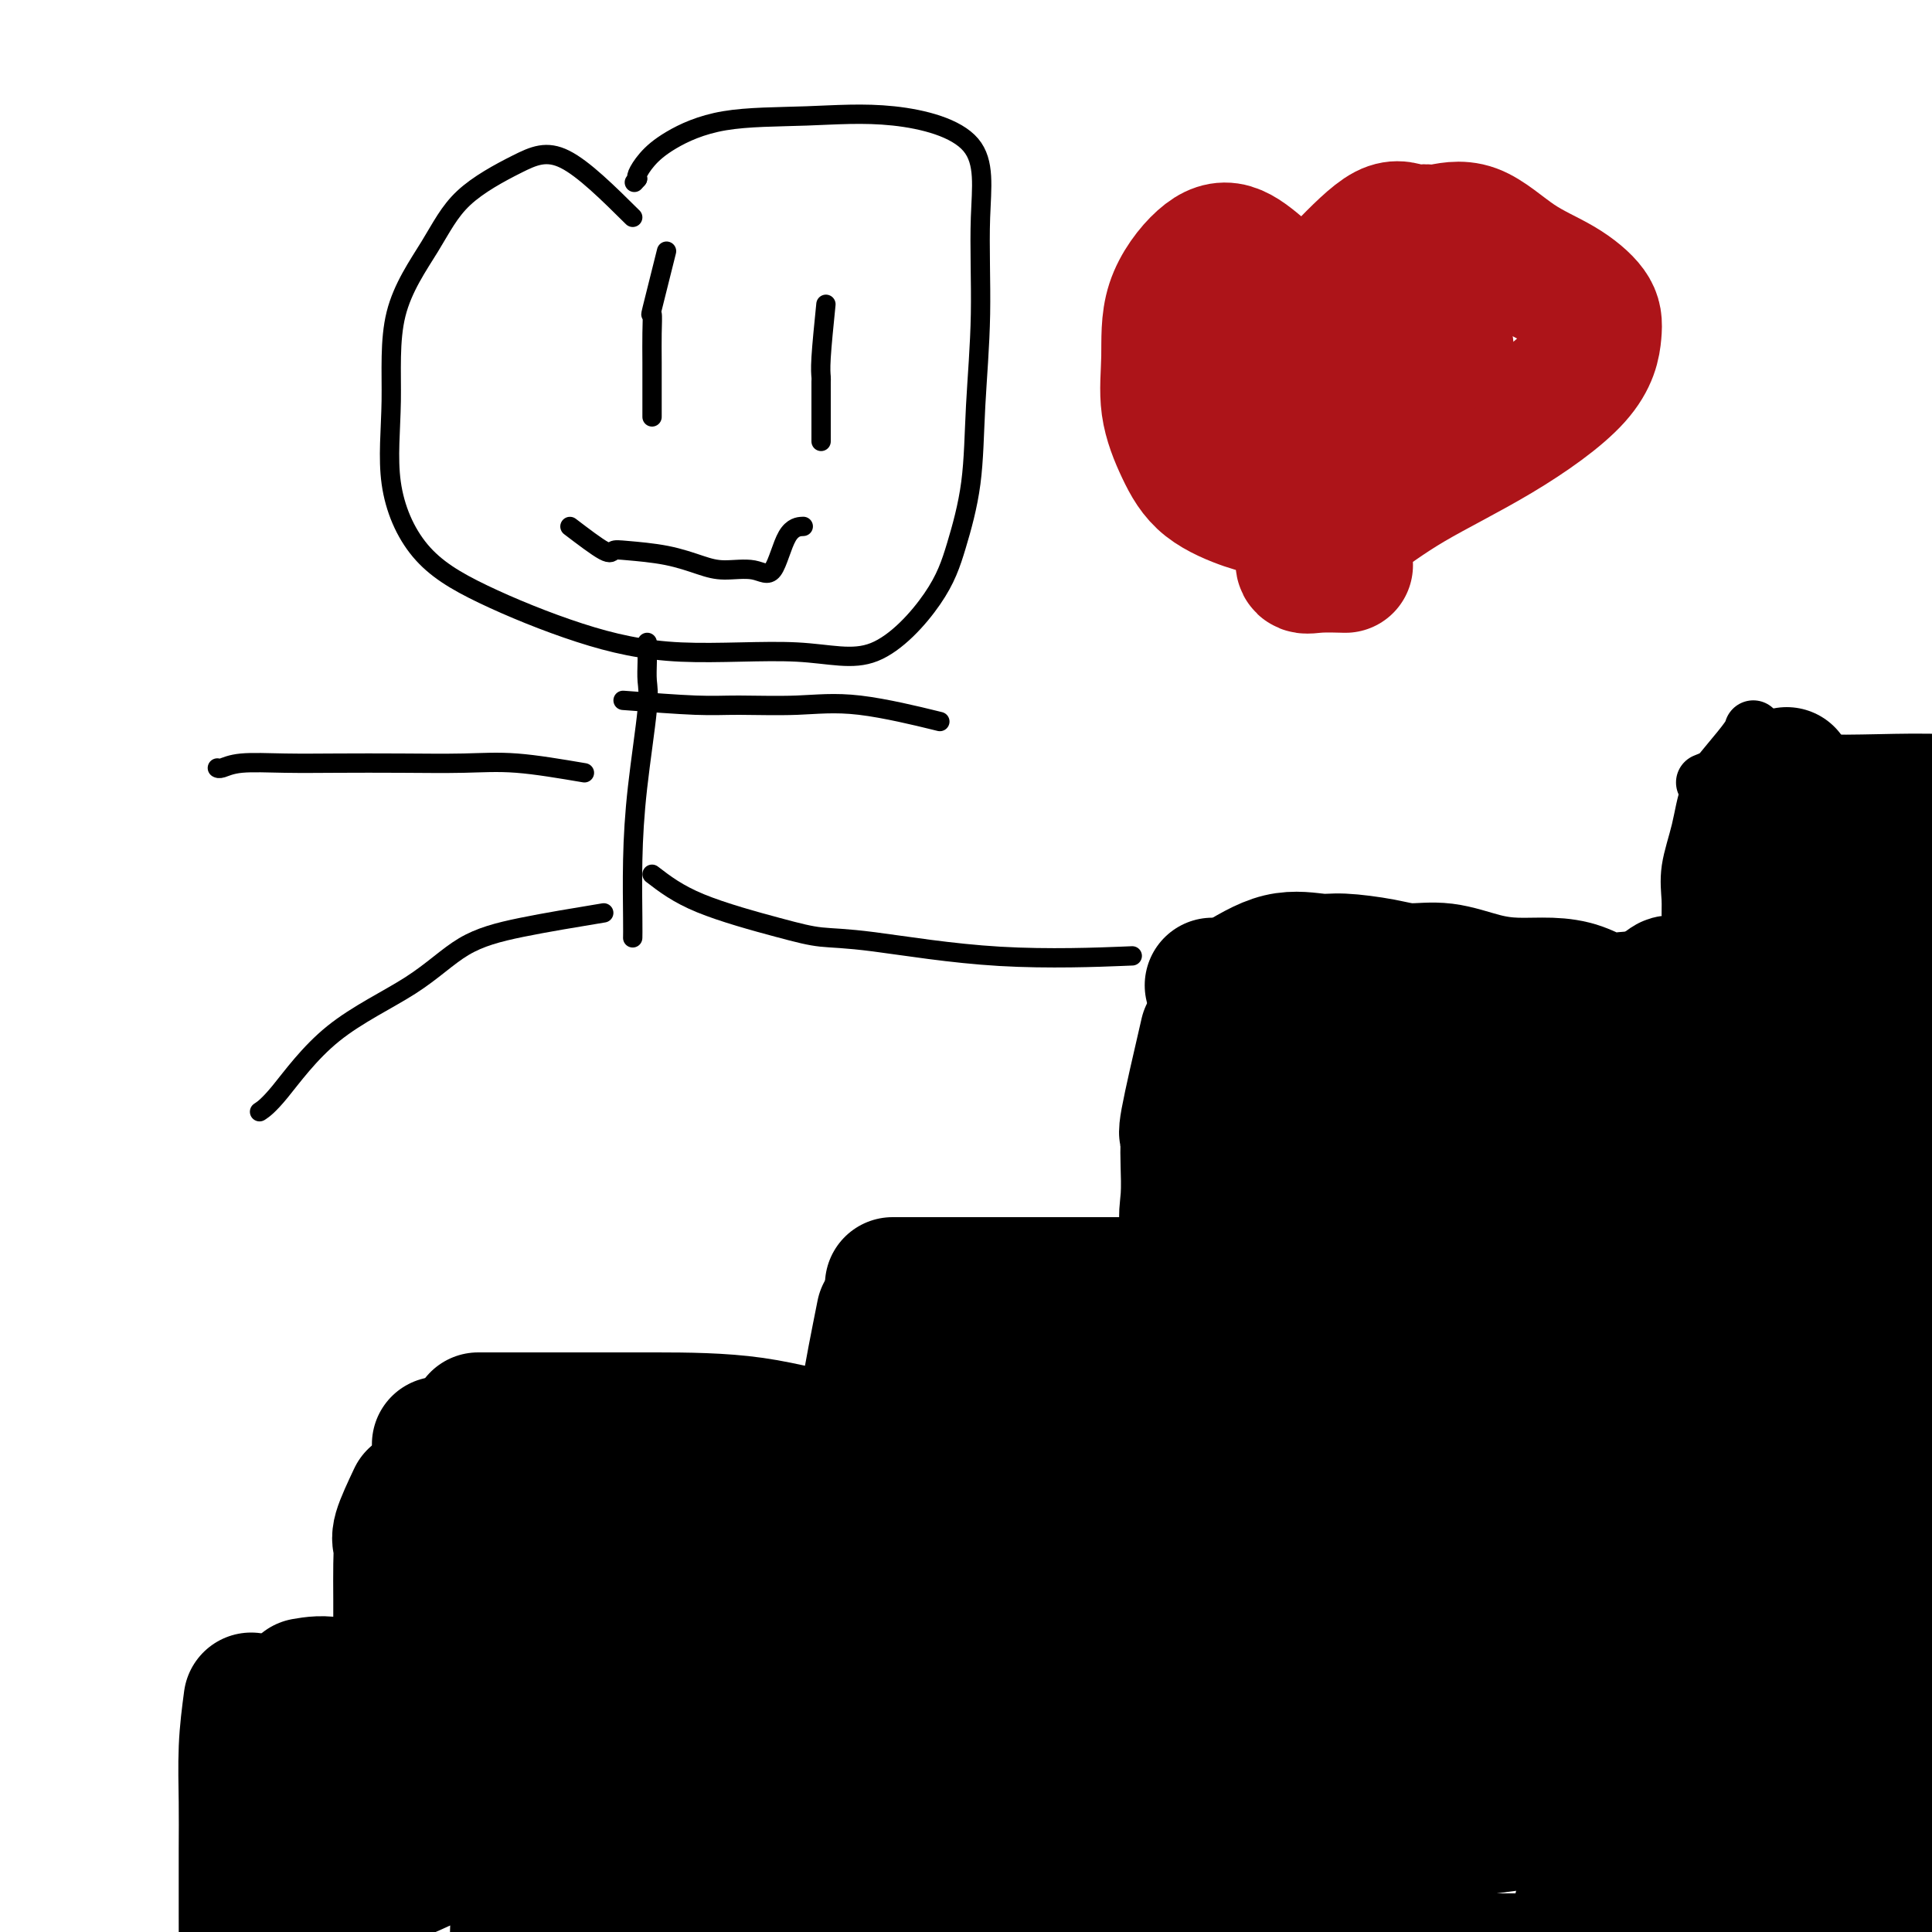 <svg viewBox='0 0 400 400' version='1.1' xmlns='http://www.w3.org/2000/svg' xmlns:xlink='http://www.w3.org/1999/xlink'><g fill='none' stroke='#000000' stroke-width='12' stroke-linecap='round' stroke-linejoin='round'><path d='M92,315c1.268,3.120 2.536,6.240 3,9c0.464,2.760 0.125,5.159 0,7c-0.125,1.841 -0.036,3.125 0,4c0.036,0.875 0.020,1.340 0,4c-0.020,2.660 -0.043,7.516 0,13c0.043,5.484 0.152,11.596 1,18c0.848,6.404 2.434,13.100 3,19c0.566,5.900 0.110,11.004 0,16c-0.110,4.996 0.124,9.884 1,13c0.876,3.116 2.393,4.462 3,5c0.607,0.538 0.303,0.269 0,0'/><path d='M98,312c3.134,1.169 6.269,2.338 10,3c3.731,0.662 8.059,0.819 12,1c3.941,0.181 7.496,0.388 11,1c3.504,0.612 6.958,1.628 10,2c3.042,0.372 5.671,0.100 9,0c3.329,-0.100 7.359,-0.027 10,0c2.641,0.027 3.893,0.007 6,0c2.107,-0.007 5.067,-0.002 8,0c2.933,0.002 5.838,0.001 7,0c1.162,-0.001 0.581,-0.000 0,0'/><path d='M185,272c0.793,0.608 1.585,1.217 2,4c0.415,2.783 0.451,7.741 0,12c-0.451,4.259 -1.389,7.821 -2,11c-0.611,3.179 -0.896,5.976 -1,8c-0.104,2.024 -0.028,3.276 0,4c0.028,0.724 0.008,0.921 0,1c-0.008,0.079 -0.004,0.039 0,0'/><path d='M194,266c0.207,-0.000 0.414,-0.001 3,0c2.586,0.001 7.550,0.002 13,0c5.450,-0.002 11.384,-0.007 17,0c5.616,0.007 10.913,0.026 15,0c4.087,-0.026 6.962,-0.098 10,0c3.038,0.098 6.237,0.367 9,0c2.763,-0.367 5.090,-1.368 7,-2c1.910,-0.632 3.403,-0.895 4,-1c0.597,-0.105 0.299,-0.053 0,0'/><path d='M263,259c-1.268,-4.477 -2.536,-8.954 -3,-11c-0.464,-2.046 -0.124,-1.662 0,-2c0.124,-0.338 0.034,-1.399 0,-3c-0.034,-1.601 -0.010,-3.742 0,-6c0.010,-2.258 0.006,-4.633 0,-7c-0.006,-2.367 -0.016,-4.725 0,-7c0.016,-2.275 0.056,-4.465 0,-7c-0.056,-2.535 -0.207,-5.413 0,-7c0.207,-1.587 0.774,-1.882 1,-2c0.226,-0.118 0.113,-0.059 0,0'/><path d='M252,205c3.084,-0.415 6.168,-0.829 9,-1c2.832,-0.171 5.411,-0.098 7,0c1.589,0.098 2.190,0.220 6,0c3.810,-0.220 10.831,-0.781 18,0c7.169,0.781 14.485,2.903 22,4c7.515,1.097 15.229,1.170 22,2c6.771,0.830 12.598,2.418 18,4c5.402,1.582 10.377,3.157 13,4c2.623,0.843 2.892,0.955 3,1c0.108,0.045 0.054,0.022 0,0'/><path d='M349,205c0.426,-5.746 0.853,-11.493 1,-14c0.147,-2.507 0.016,-1.775 0,-2c-0.016,-0.225 0.084,-1.405 0,-3c-0.084,-1.595 -0.352,-3.603 0,-6c0.352,-2.397 1.324,-5.182 2,-8c0.676,-2.818 1.057,-5.670 2,-8c0.943,-2.330 2.449,-4.140 4,-6c1.551,-1.860 3.148,-3.770 4,-5c0.852,-1.230 0.958,-1.780 1,-2c0.042,-0.220 0.021,-0.110 0,0'/><path d='M353,162c4.135,-1.689 8.270,-3.377 12,-4c3.730,-0.623 7.053,-0.179 11,0c3.947,0.179 8.516,0.094 13,0c4.484,-0.094 8.884,-0.196 14,0c5.116,0.196 10.949,0.692 16,1c5.051,0.308 9.322,0.429 13,1c3.678,0.571 6.765,1.592 8,2c1.235,0.408 0.617,0.204 0,0'/><path d='M369,176c1.269,2.335 2.538,4.669 3,6c0.462,1.331 0.116,1.657 0,4c-0.116,2.343 -0.000,6.703 0,12c0.000,5.297 -0.114,11.531 0,18c0.114,6.469 0.455,13.174 0,21c-0.455,7.826 -1.707,16.772 -3,25c-1.293,8.228 -2.627,15.737 -4,24c-1.373,8.263 -2.785,17.280 -4,26c-1.215,8.720 -2.235,17.144 -3,25c-0.765,7.856 -1.277,15.145 -2,21c-0.723,5.855 -1.658,10.277 -2,13c-0.342,2.723 -0.093,3.746 0,4c0.093,0.254 0.029,-0.262 0,-2c-0.029,-1.738 -0.024,-4.699 0,-9c0.024,-4.301 0.068,-9.940 0,-16c-0.068,-6.060 -0.248,-12.539 0,-19c0.248,-6.461 0.925,-12.905 2,-19c1.075,-6.095 2.548,-11.840 4,-17c1.452,-5.160 2.884,-9.734 5,-14c2.116,-4.266 4.916,-8.226 7,-11c2.084,-2.774 3.453,-4.364 4,-5c0.547,-0.636 0.274,-0.318 0,0'/></g>
<g fill='none' stroke='#000000' stroke-width='28' stroke-linecap='round' stroke-linejoin='round'><path d='M381,185c-2.159,-3.565 -4.319,-7.131 -5,-5c-0.681,2.131 0.115,9.958 0,19c-0.115,9.042 -1.141,19.300 -2,28c-0.859,8.700 -1.551,15.844 -2,23c-0.449,7.156 -0.656,14.325 -1,21c-0.344,6.675 -0.825,12.855 -1,19c-0.175,6.145 -0.043,12.254 0,18c0.043,5.746 -0.003,11.129 0,17c0.003,5.871 0.054,12.231 0,17c-0.054,4.769 -0.215,7.948 0,10c0.215,2.052 0.805,2.978 1,3c0.195,0.022 -0.004,-0.861 0,-3c0.004,-2.139 0.211,-5.535 0,-10c-0.211,-4.465 -0.841,-9.999 -1,-16c-0.159,-6.001 0.154,-12.468 0,-20c-0.154,-7.532 -0.773,-16.128 -1,-25c-0.227,-8.872 -0.061,-18.021 0,-26c0.061,-7.979 0.016,-14.790 0,-21c-0.016,-6.210 -0.005,-11.821 0,-17c0.005,-5.179 0.004,-9.926 0,-14c-0.004,-4.074 -0.011,-7.473 0,-11c0.011,-3.527 0.042,-7.180 0,-10c-0.042,-2.820 -0.155,-4.806 0,-6c0.155,-1.194 0.577,-1.597 1,-2'/><path d='M370,174c-0.155,-27.600 -0.041,-6.100 0,2c0.041,8.100 0.011,2.800 0,1c-0.011,-1.800 -0.003,-0.100 0,1c0.003,1.100 0.001,1.601 0,2c-0.001,0.399 -0.002,0.696 0,1c0.002,0.304 0.008,0.615 0,2c-0.008,1.385 -0.030,3.843 0,6c0.030,2.157 0.113,4.012 0,7c-0.113,2.988 -0.423,7.108 -1,11c-0.577,3.892 -1.423,7.554 -2,11c-0.577,3.446 -0.887,6.674 -1,9c-0.113,2.326 -0.030,3.750 0,5c0.030,1.250 0.008,2.325 0,3c-0.008,0.675 -0.002,0.950 0,1c0.002,0.050 0.002,-0.124 0,-1c-0.002,-0.876 -0.004,-2.452 0,-4c0.004,-1.548 0.015,-3.068 0,-6c-0.015,-2.932 -0.054,-7.277 0,-11c0.054,-3.723 0.202,-6.824 1,-10c0.798,-3.176 2.245,-6.429 3,-9c0.755,-2.571 0.819,-4.461 1,-6c0.181,-1.539 0.480,-2.725 1,-4c0.520,-1.275 1.260,-2.637 2,-4'/><path d='M374,181c1.040,-3.951 0.141,-2.330 0,-3c-0.141,-0.670 0.475,-3.633 1,-5c0.525,-1.367 0.960,-1.139 1,-2c0.040,-0.861 -0.315,-2.809 0,-3c0.315,-0.191 1.302,1.377 2,3c0.698,1.623 1.109,3.301 2,5c0.891,1.699 2.263,3.419 3,6c0.737,2.581 0.837,6.022 1,9c0.163,2.978 0.387,5.491 1,9c0.613,3.509 1.615,8.012 2,12c0.385,3.988 0.154,7.459 0,11c-0.154,3.541 -0.231,7.152 0,11c0.231,3.848 0.769,7.933 1,12c0.231,4.067 0.155,8.115 1,12c0.845,3.885 2.612,7.608 4,12c1.388,4.392 2.396,9.454 3,14c0.604,4.546 0.803,8.575 1,13c0.197,4.425 0.393,9.247 1,14c0.607,4.753 1.627,9.436 2,14c0.373,4.564 0.100,9.007 0,13c-0.100,3.993 -0.027,7.534 0,10c0.027,2.466 0.007,3.856 0,5c-0.007,1.144 -0.002,2.041 0,2c0.002,-0.041 0.001,-1.021 0,-2'/><path d='M400,353c-0.035,3.704 -0.121,-1.037 0,-5c0.121,-3.963 0.450,-7.150 0,-13c-0.450,-5.850 -1.680,-14.363 -3,-24c-1.320,-9.637 -2.732,-20.396 -4,-30c-1.268,-9.604 -2.393,-18.051 -3,-27c-0.607,-8.949 -0.694,-18.398 -1,-27c-0.306,-8.602 -0.829,-16.357 -1,-22c-0.171,-5.643 0.010,-9.173 0,-11c-0.010,-1.827 -0.210,-1.952 0,-2c0.210,-0.048 0.829,-0.020 2,-1c1.171,-0.980 2.893,-2.968 4,-4c1.107,-1.032 1.599,-1.109 2,-1c0.401,0.109 0.710,0.405 1,0c0.290,-0.405 0.562,-1.511 0,-3c-0.562,-1.489 -1.959,-3.363 -3,-5c-1.041,-1.637 -1.726,-3.039 -2,-4c-0.274,-0.961 -0.137,-1.480 0,-2'/><path d='M392,172c-0.777,-1.184 -0.221,2.857 0,6c0.221,3.143 0.105,5.388 0,8c-0.105,2.612 -0.200,5.592 0,8c0.200,2.408 0.693,4.243 1,6c0.307,1.757 0.426,3.434 1,5c0.574,1.566 1.603,3.020 2,5c0.397,1.980 0.163,4.485 0,6c-0.163,1.515 -0.256,2.039 0,3c0.256,0.961 0.860,2.357 1,4c0.140,1.643 -0.183,3.532 0,5c0.183,1.468 0.873,2.514 1,4c0.127,1.486 -0.308,3.410 0,5c0.308,1.590 1.358,2.845 2,4c0.642,1.155 0.875,2.209 1,3c0.125,0.791 0.143,1.320 0,2c-0.143,0.680 -0.448,1.510 -1,2c-0.552,0.490 -1.351,0.639 -2,1c-0.649,0.361 -1.150,0.934 -2,1c-0.850,0.066 -2.051,-0.375 -4,0c-1.949,0.375 -4.646,1.564 -7,2c-2.354,0.436 -4.365,0.117 -7,0c-2.635,-0.117 -5.896,-0.034 -9,0c-3.104,0.034 -6.052,0.017 -9,0'/><path d='M360,252c-8.153,-0.044 -8.535,-2.155 -10,-3c-1.465,-0.845 -4.011,-0.424 -6,-1c-1.989,-0.576 -3.420,-2.149 -4,-3c-0.580,-0.851 -0.310,-0.980 0,-1c0.310,-0.020 0.658,0.068 1,0c0.342,-0.068 0.677,-0.293 -1,-1c-1.677,-0.707 -5.368,-1.895 -9,-3c-3.632,-1.105 -7.206,-2.127 -11,-3c-3.794,-0.873 -7.808,-1.597 -12,-2c-4.192,-0.403 -8.562,-0.487 -12,-1c-3.438,-0.513 -5.943,-1.457 -9,-2c-3.057,-0.543 -6.668,-0.687 -9,-1c-2.332,-0.313 -3.387,-0.797 -5,-1c-1.613,-0.203 -3.783,-0.127 -4,0c-0.217,0.127 1.518,0.303 3,0c1.482,-0.303 2.709,-1.087 6,-2c3.291,-0.913 8.645,-1.957 14,-3'/><path d='M292,225c6.244,-1.288 10.354,-2.008 15,-3c4.646,-0.992 9.827,-2.256 14,-3c4.173,-0.744 7.338,-0.968 11,-1c3.662,-0.032 7.822,0.127 11,0c3.178,-0.127 5.375,-0.542 7,0c1.625,0.542 2.677,2.040 4,3c1.323,0.960 2.918,1.381 4,2c1.082,0.619 1.653,1.434 2,2c0.347,0.566 0.471,0.882 0,1c-0.471,0.118 -1.536,0.039 -4,0c-2.464,-0.039 -6.328,-0.037 -11,0c-4.672,0.037 -10.154,0.111 -16,0c-5.846,-0.111 -12.056,-0.406 -17,-1c-4.944,-0.594 -8.623,-1.487 -12,-2c-3.377,-0.513 -6.453,-0.645 -9,-1c-2.547,-0.355 -4.564,-0.932 -5,-1c-0.436,-0.068 0.708,0.374 1,0c0.292,-0.374 -0.267,-1.562 0,-2c0.267,-0.438 1.362,-0.125 2,0c0.638,0.125 0.819,0.063 1,0'/><path d='M290,219c0.270,-0.309 -1.054,-0.083 -3,0c-1.946,0.083 -4.515,0.022 -7,0c-2.485,-0.022 -4.887,-0.007 -6,0c-1.113,0.007 -0.937,0.004 -1,0c-0.063,-0.004 -0.367,-0.010 -1,0c-0.633,0.010 -1.597,0.037 1,0c2.597,-0.037 8.753,-0.140 16,-1c7.247,-0.860 15.584,-2.479 23,-4c7.416,-1.521 13.912,-2.943 20,-4c6.088,-1.057 11.769,-1.749 16,-2c4.231,-0.251 7.012,-0.061 9,0c1.988,0.061 3.184,-0.007 4,0c0.816,0.007 1.254,0.090 2,1c0.746,0.910 1.801,2.646 3,4c1.199,1.354 2.542,2.327 4,3c1.458,0.673 3.032,1.045 4,2c0.968,0.955 1.332,2.493 2,3c0.668,0.507 1.641,-0.017 2,0c0.359,0.017 0.102,0.576 0,1c-0.102,0.424 -0.051,0.712 0,1'/><path d='M378,223c2.833,2.500 1.417,1.250 0,0'/><path d='M255,204c3.417,-2.119 6.834,-4.238 10,-5c3.166,-0.762 6.080,-0.167 8,0c1.920,0.167 2.847,-0.092 5,0c2.153,0.092 5.532,0.536 8,1c2.468,0.464 4.024,0.947 6,1c1.976,0.053 4.373,-0.324 7,0c2.627,0.324 5.486,1.348 8,2c2.514,0.652 4.683,0.931 7,1c2.317,0.069 4.782,-0.074 7,0c2.218,0.074 4.189,0.363 6,1c1.811,0.637 3.464,1.620 5,2c1.536,0.380 2.957,0.157 4,0c1.043,-0.157 1.708,-0.249 2,0c0.292,0.249 0.209,0.837 1,1c0.791,0.163 2.455,-0.100 4,0c1.545,0.100 2.971,0.563 4,1c1.029,0.437 1.662,0.848 2,1c0.338,0.152 0.382,0.043 1,0c0.618,-0.043 1.809,-0.022 3,0'/><path d='M353,210c12.375,1.701 5.814,0.454 5,0c-0.814,-0.454 4.121,-0.116 7,0c2.879,0.116 3.703,0.010 5,0c1.297,-0.010 3.066,0.075 4,0c0.934,-0.075 1.034,-0.309 1,0c-0.034,0.309 -0.201,1.160 0,2c0.201,0.840 0.772,1.669 1,2c0.228,0.331 0.114,0.166 0,0'/><path d='M251,204c4.315,4.638 8.631,9.277 10,12c1.369,2.723 -0.208,3.532 0,5c0.208,1.468 2.201,3.595 3,6c0.799,2.405 0.404,5.086 1,7c0.596,1.914 2.183,3.060 3,5c0.817,1.940 0.864,4.674 1,7c0.136,2.326 0.361,4.245 1,6c0.639,1.755 1.692,3.346 2,5c0.308,1.654 -0.127,3.371 0,5c0.127,1.629 0.818,3.168 1,4c0.182,0.832 -0.143,0.955 0,1c0.143,0.045 0.755,0.013 1,0c0.245,-0.013 0.122,-0.006 0,0'/><path d='M259,207c1.691,3.881 3.381,7.763 4,10c0.619,2.237 0.166,2.830 0,4c-0.166,1.170 -0.044,2.918 0,4c0.044,1.082 0.012,1.497 0,3c-0.012,1.503 -0.003,4.093 0,6c0.003,1.907 0.001,3.131 0,5c-0.001,1.869 -0.000,4.382 0,7c0.000,2.618 0.000,5.340 0,8c-0.000,2.660 -0.000,5.258 0,8c0.000,2.742 0.000,5.627 0,8c-0.000,2.373 -0.000,4.234 0,6c0.000,1.766 0.000,3.437 0,5c-0.000,1.563 -0.000,3.018 0,5c0.000,1.982 0.000,4.490 0,6c-0.000,1.510 -0.000,2.022 0,2c0.000,-0.022 0.000,-0.578 0,-1c-0.000,-0.422 -0.000,-0.711 0,-1'/><path d='M263,292c-0.000,11.202 -0.001,1.708 0,-2c0.001,-3.708 0.002,-1.630 0,-1c-0.002,0.630 -0.009,-0.189 0,-1c0.009,-0.811 0.033,-1.613 0,-2c-0.033,-0.387 -0.122,-0.360 0,-1c0.122,-0.640 0.454,-1.948 0,-3c-0.454,-1.052 -1.695,-1.849 -4,-3c-2.305,-1.151 -5.673,-2.658 -8,-4c-2.327,-1.342 -3.614,-2.521 -6,-3c-2.386,-0.479 -5.870,-0.258 -8,-1c-2.130,-0.742 -2.907,-2.448 -4,-3c-1.093,-0.552 -2.503,0.048 -4,0c-1.497,-0.048 -3.082,-0.745 -4,-1c-0.918,-0.255 -1.169,-0.069 -2,0c-0.831,0.069 -2.242,0.021 -3,0c-0.758,-0.021 -0.863,-0.014 -1,0c-0.137,0.014 -0.308,0.035 -1,0c-0.692,-0.035 -1.906,-0.128 -3,0c-1.094,0.128 -2.067,0.476 -3,1c-0.933,0.524 -1.826,1.225 -3,2c-1.174,0.775 -2.630,1.626 -4,2c-1.370,0.374 -2.654,0.272 -4,1c-1.346,0.728 -2.753,2.286 -4,3c-1.247,0.714 -2.334,0.583 -3,1c-0.666,0.417 -0.910,1.381 -1,2c-0.090,0.619 -0.026,0.891 0,1c0.026,0.109 0.013,0.054 0,0'/><path d='M261,267c-2.633,-0.423 -5.265,-0.845 -7,-1c-1.735,-0.155 -2.572,-0.041 -3,0c-0.428,0.041 -0.448,0.011 -2,0c-1.552,-0.011 -4.636,-0.003 -7,0c-2.364,0.003 -4.008,0.001 -6,0c-1.992,-0.001 -4.330,-0.000 -7,0c-2.670,0.000 -5.670,0.000 -9,0c-3.330,-0.000 -6.991,-0.000 -10,0c-3.009,0.000 -5.367,0.000 -8,0c-2.633,-0.000 -5.541,-0.000 -8,0c-2.459,0.000 -4.470,0.000 -6,0c-1.530,-0.000 -2.580,-0.000 -3,0c-0.420,0.000 -0.210,0.000 0,0'/><path d='M183,272c-1.267,6.352 -2.535,12.705 -3,16c-0.465,3.295 -0.128,3.534 0,4c0.128,0.466 0.048,1.160 0,3c-0.048,1.840 -0.066,4.826 0,7c0.066,2.174 0.214,3.535 0,6c-0.214,2.465 -0.789,6.034 -1,9c-0.211,2.966 -0.056,5.331 0,8c0.056,2.669 0.015,5.643 0,8c-0.015,2.357 -0.004,4.096 0,5c0.004,0.904 0.001,0.973 0,1c-0.001,0.027 -0.001,0.014 0,0'/><path d='M188,317c-6.386,-0.906 -12.771,-1.812 -17,-2c-4.229,-0.188 -6.300,0.343 -9,0c-2.700,-0.343 -6.028,-1.558 -9,-2c-2.972,-0.442 -5.589,-0.111 -8,0c-2.411,0.111 -4.616,0.002 -7,0c-2.384,-0.002 -4.948,0.103 -7,0c-2.052,-0.103 -3.591,-0.412 -6,0c-2.409,0.412 -5.688,1.546 -7,2c-1.312,0.454 -0.656,0.227 0,0'/><path d='M148,321c-6.285,1.681 -12.571,3.363 -16,4c-3.429,0.637 -4.002,0.231 -5,0c-0.998,-0.231 -2.423,-0.286 -4,0c-1.577,0.286 -3.307,0.914 -5,1c-1.693,0.086 -3.351,-0.369 -5,0c-1.649,0.369 -3.290,1.563 -5,2c-1.710,0.437 -3.489,0.117 -5,0c-1.511,-0.117 -2.753,-0.032 -4,0c-1.247,0.032 -2.499,0.009 -3,0c-0.501,-0.009 -0.250,-0.005 0,0'/><path d='M98,312c-1.611,2.665 -3.223,5.330 -4,9c-0.777,3.670 -0.720,8.346 0,13c0.720,4.654 2.104,9.287 4,14c1.896,4.713 4.304,9.508 6,14c1.696,4.492 2.679,8.683 4,13c1.321,4.317 2.981,8.762 4,13c1.019,4.238 1.397,8.270 2,12c0.603,3.730 1.432,7.158 2,10c0.568,2.842 0.877,5.098 1,6c0.123,0.902 0.062,0.451 0,0'/><path d='M94,357c-5.074,2.951 -10.148,5.902 -13,7c-2.852,1.098 -3.482,0.344 -5,0c-1.518,-0.344 -3.922,-0.278 -6,0c-2.078,0.278 -3.829,0.767 -5,2c-1.171,1.233 -1.763,3.209 -2,4c-0.237,0.791 -0.118,0.395 0,0'/><path d='M76,371c0.000,6.256 0.000,12.511 0,16c0.000,3.489 0.000,4.210 0,6c0.000,1.790 0.000,4.648 0,7c0.000,2.352 0.000,4.197 0,6c0.000,1.803 0.000,3.562 0,5c0.000,1.438 0.000,2.554 0,3c0.000,0.446 0.000,0.223 0,0'/><path d='M85,387c3.654,-1.669 7.309,-3.337 9,-4c1.691,-0.663 1.419,-0.319 5,0c3.581,0.319 11.015,0.614 18,0c6.985,-0.614 13.521,-2.136 21,-3c7.479,-0.864 15.903,-1.070 23,-2c7.097,-0.930 12.869,-2.582 19,-4c6.131,-1.418 12.623,-2.600 18,-4c5.377,-1.400 9.640,-3.016 13,-4c3.360,-0.984 5.817,-1.335 7,-2c1.183,-0.665 1.094,-1.645 1,-2c-0.094,-0.355 -0.191,-0.087 -1,0c-0.809,0.087 -2.328,-0.007 -3,0c-0.672,0.007 -0.496,0.116 -1,0c-0.504,-0.116 -1.686,-0.458 -4,0c-2.314,0.458 -5.759,1.715 -10,3c-4.241,1.285 -9.276,2.599 -15,4c-5.724,1.401 -12.136,2.888 -19,4c-6.864,1.112 -14.179,1.847 -21,3c-6.821,1.153 -13.149,2.724 -18,4c-4.851,1.276 -8.224,2.257 -11,3c-2.776,0.743 -4.953,1.250 -6,2c-1.047,0.750 -0.963,1.745 0,2c0.963,0.255 2.804,-0.231 6,0c3.196,0.231 7.745,1.177 14,0c6.255,-1.177 14.216,-4.479 23,-7c8.784,-2.521 18.392,-4.260 28,-6'/><path d='M181,374c13.234,-2.917 20.818,-3.710 31,-5c10.182,-1.290 22.960,-3.079 34,-4c11.040,-0.921 20.341,-0.975 28,-1c7.659,-0.025 13.676,-0.020 18,0c4.324,0.020 6.956,0.056 8,0c1.044,-0.056 0.499,-0.204 -1,0c-1.499,0.204 -3.953,0.758 -8,1c-4.047,0.242 -9.688,0.170 -18,1c-8.312,0.830 -19.296,2.562 -30,4c-10.704,1.438 -21.129,2.581 -32,3c-10.871,0.419 -22.190,0.115 -33,0c-10.810,-0.115 -21.112,-0.040 -28,0c-6.888,0.040 -10.363,0.046 -11,0c-0.637,-0.046 1.566,-0.145 5,0c3.434,0.145 8.101,0.535 14,0c5.899,-0.535 13.029,-1.993 21,-4c7.971,-2.007 16.784,-4.563 26,-7c9.216,-2.437 18.837,-4.754 29,-7c10.163,-2.246 20.869,-4.421 30,-7c9.131,-2.579 16.689,-5.561 23,-8c6.311,-2.439 11.376,-4.335 14,-6c2.624,-1.665 2.808,-3.098 3,-4c0.192,-0.902 0.393,-1.271 0,-1c-0.393,0.271 -1.379,1.183 -4,0c-2.621,-1.183 -6.878,-4.461 -13,-7c-6.122,-2.539 -14.110,-4.337 -23,-5c-8.890,-0.663 -18.683,-0.189 -28,0c-9.317,0.189 -18.159,0.095 -27,0'/><path d='M209,317c-13.217,-0.011 -18.758,-0.039 -24,0c-5.242,0.039 -10.184,0.146 -14,0c-3.816,-0.146 -6.508,-0.545 -8,0c-1.492,0.545 -1.786,2.034 -2,3c-0.214,0.966 -0.347,1.410 -1,2c-0.653,0.590 -1.824,1.324 -3,2c-1.176,0.676 -2.357,1.292 -4,2c-1.643,0.708 -3.748,1.509 -5,2c-1.252,0.491 -1.652,0.674 -3,1c-1.348,0.326 -3.646,0.795 -2,1c1.646,0.205 7.236,0.146 14,-1c6.764,-1.146 14.704,-3.380 23,-5c8.296,-1.620 16.950,-2.627 26,-3c9.050,-0.373 18.498,-0.114 27,0c8.502,0.114 16.058,0.081 23,0c6.942,-0.081 13.269,-0.211 17,0c3.731,0.211 4.867,0.762 5,1c0.133,0.238 -0.736,0.164 -2,0c-1.264,-0.164 -2.924,-0.419 -7,0c-4.076,0.419 -10.567,1.511 -20,2c-9.433,0.489 -21.806,0.376 -34,1c-12.194,0.624 -24.207,1.985 -37,3c-12.793,1.015 -26.364,1.684 -37,2c-10.636,0.316 -18.335,0.281 -25,1c-6.665,0.719 -12.294,2.194 -15,3c-2.706,0.806 -2.487,0.945 -2,1c0.487,0.055 1.244,0.028 2,0'/><path d='M101,335c-2.033,0.618 0.385,0.164 2,0c1.615,-0.164 2.429,-0.036 5,0c2.571,0.036 6.901,-0.018 13,0c6.099,0.018 13.966,0.110 22,0c8.034,-0.110 16.234,-0.422 23,0c6.766,0.422 12.097,1.577 18,2c5.903,0.423 12.379,0.113 17,0c4.621,-0.113 7.386,-0.029 11,0c3.614,0.029 8.077,0.004 11,0c2.923,-0.004 4.306,0.014 4,0c-0.306,-0.014 -2.303,-0.061 -6,0c-3.697,0.061 -9.096,0.228 -15,0c-5.904,-0.228 -12.313,-0.852 -19,0c-6.687,0.852 -13.652,3.179 -20,5c-6.348,1.821 -12.079,3.135 -17,5c-4.921,1.865 -9.032,4.280 -11,6c-1.968,1.720 -1.792,2.745 -1,3c0.792,0.255 2.201,-0.260 7,0c4.799,0.260 12.990,1.295 21,0c8.010,-1.295 15.841,-4.921 24,-8c8.159,-3.079 16.646,-5.609 24,-8c7.354,-2.391 13.574,-4.641 19,-7c5.426,-2.359 10.059,-4.828 13,-7c2.941,-2.172 4.190,-4.046 5,-5c0.810,-0.954 1.180,-0.988 1,-1c-0.180,-0.012 -0.908,-0.004 -2,0c-1.092,0.004 -2.546,0.002 -4,0'/><path d='M246,320c-3.420,-0.310 -9.471,-0.586 -17,-1c-7.529,-0.414 -16.535,-0.965 -26,1c-9.465,1.965 -19.389,6.448 -29,10c-9.611,3.552 -18.909,6.173 -26,9c-7.091,2.827 -11.974,5.858 -14,7c-2.026,1.142 -1.195,0.393 1,0c2.195,-0.393 5.756,-0.431 12,-3c6.244,-2.569 15.172,-7.669 24,-12c8.828,-4.331 17.554,-7.893 27,-12c9.446,-4.107 19.610,-8.761 29,-13c9.390,-4.239 18.005,-8.064 25,-11c6.995,-2.936 12.372,-4.982 15,-6c2.628,-1.018 2.509,-1.009 2,-1c-0.509,0.009 -1.409,0.018 -2,0c-0.591,-0.018 -0.873,-0.063 -3,0c-2.127,0.063 -6.100,0.236 -13,0c-6.900,-0.236 -16.727,-0.879 -28,0c-11.273,0.879 -23.991,3.279 -35,6c-11.009,2.721 -20.310,5.761 -28,8c-7.690,2.239 -13.770,3.675 -17,5c-3.230,1.325 -3.610,2.539 -3,3c0.610,0.461 2.210,0.169 4,0c1.790,-0.169 3.771,-0.214 8,0c4.229,0.214 10.705,0.687 18,0c7.295,-0.687 15.409,-2.535 23,-4c7.591,-1.465 14.659,-2.548 22,-4c7.341,-1.452 14.955,-3.272 21,-5c6.045,-1.728 10.523,-3.364 15,-5'/><path d='M251,292c14.663,-3.690 10.819,-3.915 9,-4c-1.819,-0.085 -1.615,-0.029 -2,0c-0.385,0.029 -1.360,0.032 -2,0c-0.640,-0.032 -0.944,-0.097 -1,0c-0.056,0.097 0.135,0.356 -1,0c-1.135,-0.356 -3.597,-1.329 -8,1c-4.403,2.329 -10.748,7.958 -17,13c-6.252,5.042 -12.412,9.498 -19,14c-6.588,4.502 -13.605,9.051 -20,13c-6.395,3.949 -12.169,7.299 -18,11c-5.831,3.701 -11.719,7.754 -18,12c-6.281,4.246 -12.956,8.686 -18,12c-5.044,3.314 -8.456,5.501 -11,7c-2.544,1.499 -4.218,2.309 -4,2c0.218,-0.309 2.328,-1.737 5,-4c2.672,-2.263 5.906,-5.361 10,-9c4.094,-3.639 9.047,-7.820 14,-12'/><path d='M150,348c7.511,-5.707 11.788,-7.476 17,-10c5.212,-2.524 11.357,-5.803 16,-8c4.643,-2.197 7.782,-3.313 10,-4c2.218,-0.687 3.513,-0.944 3,-1c-0.513,-0.056 -2.835,0.088 -6,0c-3.165,-0.088 -7.172,-0.410 -12,0c-4.828,0.410 -10.477,1.550 -17,3c-6.523,1.450 -13.921,3.209 -20,5c-6.079,1.791 -10.840,3.614 -16,6c-5.160,2.386 -10.717,5.336 -15,7c-4.283,1.664 -7.290,2.043 -9,3c-1.710,0.957 -2.122,2.494 -2,3c0.122,0.506 0.780,-0.018 2,0c1.220,0.018 3.004,0.578 7,0c3.996,-0.578 10.205,-2.293 17,-4c6.795,-1.707 14.175,-3.406 22,-5c7.825,-1.594 16.095,-3.082 24,-4c7.905,-0.918 15.444,-1.265 22,-2c6.556,-0.735 12.129,-1.858 18,-3c5.871,-1.142 12.041,-2.305 16,-3c3.959,-0.695 5.707,-0.924 7,-1c1.293,-0.076 2.131,-0.001 2,0c-0.131,0.001 -1.230,-0.074 -3,0c-1.770,0.074 -4.212,0.296 -9,3c-4.788,2.704 -11.923,7.890 -19,13c-7.077,5.110 -14.098,10.145 -21,15c-6.902,4.855 -13.686,9.530 -18,12c-4.314,2.470 -6.157,2.735 -8,3'/><path d='M158,376c-10.130,6.797 -2.453,2.289 3,0c5.453,-2.289 8.684,-2.359 15,-5c6.316,-2.641 15.718,-7.855 25,-13c9.282,-5.145 18.444,-10.223 27,-15c8.556,-4.777 16.504,-9.253 24,-15c7.496,-5.747 14.539,-12.764 21,-20c6.461,-7.236 12.339,-14.692 18,-23c5.661,-8.308 11.103,-17.469 17,-27c5.897,-9.531 12.248,-19.431 18,-28c5.752,-8.569 10.903,-15.807 14,-20c3.097,-4.193 4.139,-5.343 5,-6c0.861,-0.657 1.539,-0.822 -1,1c-2.539,1.822 -8.297,5.630 -19,14c-10.703,8.370 -26.352,21.303 -40,33c-13.648,11.697 -25.294,22.159 -36,33c-10.706,10.841 -20.473,22.059 -29,32c-8.527,9.941 -15.813,18.603 -22,27c-6.187,8.397 -11.276,16.530 -14,21c-2.724,4.470 -3.082,5.276 -3,6c0.082,0.724 0.604,1.364 3,0c2.396,-1.364 6.666,-4.732 13,-10c6.334,-5.268 14.732,-12.434 24,-21c9.268,-8.566 19.407,-18.531 30,-29c10.593,-10.469 21.640,-21.440 32,-32c10.360,-10.560 20.035,-20.707 29,-30c8.965,-9.293 17.221,-17.733 23,-23c5.779,-5.267 9.080,-7.362 10,-8c0.920,-0.638 -0.540,0.181 -2,1'/><path d='M343,219c14.935,-16.284 -8.727,3.507 -25,16c-16.273,12.493 -25.156,17.689 -37,26c-11.844,8.311 -26.649,19.738 -40,31c-13.351,11.262 -25.248,22.361 -36,33c-10.752,10.639 -20.358,20.819 -27,28c-6.642,7.181 -10.321,11.364 -11,13c-0.679,1.636 1.640,0.725 5,0c3.360,-0.725 7.761,-1.264 15,-5c7.239,-3.736 17.315,-10.670 29,-18c11.685,-7.330 24.979,-15.056 38,-22c13.021,-6.944 25.769,-13.106 38,-19c12.231,-5.894 23.944,-11.522 35,-17c11.056,-5.478 21.456,-10.807 29,-14c7.544,-3.193 12.231,-4.249 13,-5c0.769,-0.751 -2.382,-1.198 -9,0c-6.618,1.198 -16.704,4.039 -30,10c-13.296,5.961 -29.802,15.042 -47,27c-17.198,11.958 -35.088,26.792 -50,41c-14.912,14.208 -26.845,27.789 -36,39c-9.155,11.211 -15.532,20.052 -18,24c-2.468,3.948 -1.026,3.004 -1,3c0.026,-0.004 -1.363,0.931 1,0c2.363,-0.931 8.477,-3.727 17,-10c8.523,-6.273 19.456,-16.024 32,-26c12.544,-9.976 26.698,-20.179 40,-32c13.302,-11.821 25.751,-25.261 40,-38c14.249,-12.739 30.298,-24.776 45,-36c14.702,-11.224 28.058,-21.635 35,-27c6.942,-5.365 7.471,-5.682 8,-6'/><path d='M396,235c13.168,-10.664 2.087,-2.824 -2,0c-4.087,2.824 -1.181,0.632 -4,0c-2.819,-0.632 -11.364,0.295 -23,5c-11.636,4.705 -26.364,13.187 -42,23c-15.636,9.813 -32.181,20.956 -47,32c-14.819,11.044 -27.911,21.989 -36,30c-8.089,8.011 -11.175,13.089 -12,15c-0.825,1.911 0.612,0.655 2,0c1.388,-0.655 2.728,-0.710 6,0c3.272,0.710 8.475,2.184 17,0c8.525,-2.184 20.373,-8.026 31,-14c10.627,-5.974 20.032,-12.081 31,-20c10.968,-7.919 23.497,-17.651 35,-27c11.503,-9.349 21.978,-18.314 29,-25c7.022,-6.686 10.590,-11.091 12,-13c1.410,-1.909 0.663,-1.322 0,-1c-0.663,0.322 -1.242,0.377 -1,0c0.242,-0.377 1.305,-1.187 -4,0c-5.305,1.187 -16.977,4.370 -30,9c-13.023,4.630 -27.397,10.706 -42,19c-14.603,8.294 -29.433,18.804 -44,29c-14.567,10.196 -28.870,20.078 -39,29c-10.130,8.922 -16.088,16.885 -19,23c-2.912,6.115 -2.778,10.380 -2,13c0.778,2.620 2.198,3.593 6,5c3.802,1.407 9.985,3.249 18,2c8.015,-1.249 17.863,-5.589 28,-11c10.137,-5.411 20.562,-11.894 30,-18c9.438,-6.106 17.887,-11.836 26,-18c8.113,-6.164 15.889,-12.761 23,-19c7.111,-6.239 13.555,-12.119 20,-18'/><path d='M363,285c8.729,-7.976 9.052,-9.415 9,-10c-0.052,-0.585 -0.480,-0.316 -1,0c-0.520,0.316 -1.131,0.677 -2,1c-0.869,0.323 -1.996,0.606 -8,4c-6.004,3.394 -16.884,9.899 -29,17c-12.116,7.101 -25.469,14.797 -40,22c-14.531,7.203 -30.240,13.912 -47,23c-16.760,9.088 -34.569,20.554 -51,31c-16.431,10.446 -31.482,19.870 -44,27c-12.518,7.130 -22.501,11.964 -27,14c-4.499,2.036 -3.514,1.275 -3,1c0.514,-0.275 0.555,-0.062 1,0c0.445,0.062 1.293,-0.025 4,-1c2.707,-0.975 7.272,-2.838 15,-7c7.728,-4.162 18.619,-10.625 30,-16c11.381,-5.375 23.253,-9.664 36,-13c12.747,-3.336 26.370,-5.720 40,-7c13.630,-1.280 27.268,-1.455 41,-2c13.732,-0.545 27.558,-1.459 39,-2c11.442,-0.541 20.500,-0.708 27,0c6.500,0.708 10.443,2.292 12,3c1.557,0.708 0.726,0.541 0,1c-0.726,0.459 -1.349,1.545 -5,2c-3.651,0.455 -10.329,0.280 -19,1c-8.671,0.720 -19.336,2.337 -32,4c-12.664,1.663 -27.327,3.374 -42,5c-14.673,1.626 -29.356,3.168 -42,4c-12.644,0.832 -23.250,0.955 -32,1c-8.750,0.045 -15.643,0.013 -19,0c-3.357,-0.013 -3.179,-0.006 -3,0'/><path d='M171,388c-8.421,0.145 -2.475,0.007 1,0c3.475,-0.007 4.478,0.118 8,0c3.522,-0.118 9.564,-0.480 20,-3c10.436,-2.520 25.266,-7.197 40,-11c14.734,-3.803 29.372,-6.732 43,-9c13.628,-2.268 26.245,-3.876 39,-5c12.755,-1.124 25.649,-1.764 36,-2c10.351,-0.236 18.161,-0.069 22,0c3.839,0.069 3.708,0.038 3,0c-0.708,-0.038 -1.993,-0.084 -4,0c-2.007,0.084 -4.736,0.297 -10,0c-5.264,-0.297 -13.064,-1.102 -20,-2c-6.936,-0.898 -13.009,-1.887 -19,-3c-5.991,-1.113 -11.899,-2.351 -17,-4c-5.101,-1.649 -9.395,-3.709 -13,-5c-3.605,-1.291 -6.520,-1.814 -9,-2c-2.480,-0.186 -4.524,-0.035 -4,0c0.524,0.035 3.615,-0.045 8,1c4.385,1.045 10.064,3.214 17,4c6.936,0.786 15.128,0.187 23,0c7.872,-0.187 15.424,0.037 21,0c5.576,-0.037 9.175,-0.335 11,-1c1.825,-0.665 1.876,-1.697 2,-2c0.124,-0.303 0.321,0.122 0,-1c-0.321,-1.122 -1.161,-3.789 0,-8c1.161,-4.211 4.321,-9.964 7,-15c2.679,-5.036 4.875,-9.356 7,-14c2.125,-4.644 4.179,-9.613 6,-14c1.821,-4.387 3.411,-8.194 5,-12'/><path d='M394,280c4.016,-11.159 0.557,-6.057 0,-4c-0.557,2.057 1.788,1.070 0,3c-1.788,1.930 -7.708,6.777 -15,14c-7.292,7.223 -15.954,16.822 -23,28c-7.046,11.178 -12.476,23.934 -17,36c-4.524,12.066 -8.144,23.441 -10,31c-1.856,7.559 -1.949,11.303 -2,13c-0.051,1.697 -0.060,1.348 0,1c0.060,-0.348 0.189,-0.695 0,-1c-0.189,-0.305 -0.695,-0.569 0,-4c0.695,-3.431 2.592,-10.029 4,-18c1.408,-7.971 2.326,-17.316 3,-26c0.674,-8.684 1.102,-16.706 2,-24c0.898,-7.294 2.264,-13.860 3,-17c0.736,-3.140 0.842,-2.852 1,-4c0.158,-1.148 0.368,-3.730 0,-5c-0.368,-1.270 -1.314,-1.228 -2,-2c-0.686,-0.772 -1.112,-2.359 -2,-2c-0.888,0.359 -2.238,2.665 -4,9c-1.762,6.335 -3.935,16.698 -5,25c-1.065,8.302 -1.020,14.542 -1,20c0.020,5.458 0.016,10.134 0,12c-0.016,1.866 -0.046,0.923 0,1c0.046,0.077 0.166,1.175 1,0c0.834,-1.175 2.381,-4.621 4,-11c1.619,-6.379 3.309,-15.689 5,-25'/><path d='M336,330c2.289,-10.517 3.012,-19.310 5,-27c1.988,-7.690 5.242,-14.275 7,-17c1.758,-2.725 2.021,-1.588 2,-2c-0.021,-0.412 -0.327,-2.373 0,1c0.327,3.373 1.288,12.079 0,23c-1.288,10.921 -4.825,24.057 -7,36c-2.175,11.943 -2.987,22.695 -2,30c0.987,7.305 3.775,11.165 9,13c5.225,1.835 12.889,1.645 19,2c6.111,0.355 10.669,1.255 14,-1c3.331,-2.255 5.435,-7.665 7,-14c1.565,-6.335 2.591,-13.594 3,-23c0.409,-9.406 0.201,-20.958 0,-30c-0.201,-9.042 -0.394,-15.572 -1,-18c-0.606,-2.428 -1.626,-0.753 -2,-1c-0.374,-0.247 -0.102,-2.416 0,1c0.102,3.416 0.035,12.416 0,23c-0.035,10.584 -0.038,22.750 0,32c0.038,9.250 0.115,15.583 0,21c-0.115,5.417 -0.423,9.918 0,12c0.423,2.082 1.577,1.744 2,1c0.423,-0.744 0.113,-1.893 0,-9c-0.113,-7.107 -0.030,-20.171 0,-34c0.030,-13.829 0.009,-28.422 1,-39c0.991,-10.578 2.996,-17.142 4,-20c1.004,-2.858 1.007,-2.012 1,0c-0.007,2.012 -0.022,5.189 0,12c0.022,6.811 0.083,17.257 -1,28c-1.083,10.743 -3.309,21.784 -5,30c-1.691,8.216 -2.845,13.608 -4,19'/><path d='M388,379c-1.498,10.403 -0.742,11.911 -1,13c-0.258,1.089 -1.528,1.761 -2,2c-0.472,0.239 -0.144,0.046 0,-1c0.144,-1.046 0.104,-2.946 0,-6c-0.104,-3.054 -0.274,-7.261 0,-12c0.274,-4.739 0.991,-10.011 0,-14c-0.991,-3.989 -3.690,-6.694 -7,-8c-3.310,-1.306 -7.230,-1.212 -12,-1c-4.770,0.212 -10.390,0.542 -18,3c-7.610,2.458 -17.209,7.044 -27,11c-9.791,3.956 -19.774,7.282 -31,10c-11.226,2.718 -23.696,4.827 -36,6c-12.304,1.173 -24.442,1.410 -35,3c-10.558,1.590 -19.535,4.532 -27,7c-7.465,2.468 -13.418,4.463 -16,6c-2.582,1.537 -1.792,2.617 -1,3c0.792,0.383 1.588,0.068 3,0c1.412,-0.068 3.441,0.111 7,1c3.559,0.889 8.649,2.487 16,3c7.351,0.513 16.965,-0.060 27,0c10.035,0.060 20.493,0.752 30,1c9.507,0.248 18.063,0.053 27,0c8.937,-0.053 18.255,0.037 28,0c9.745,-0.037 19.917,-0.202 30,0c10.083,0.202 20.078,0.772 29,0c8.922,-0.772 16.773,-2.887 22,-5c5.227,-2.113 7.830,-4.223 8,-5c0.170,-0.777 -2.094,-0.222 -4,0c-1.906,0.222 -3.453,0.111 -5,0'/><path d='M393,396c-2.096,-0.453 -2.835,-1.585 -5,-2c-2.165,-0.415 -5.754,-0.111 -9,0c-3.246,0.111 -6.148,0.030 -9,0c-2.852,-0.030 -5.652,-0.008 -8,0c-2.348,0.008 -4.242,0.002 -5,0c-0.758,-0.002 -0.379,-0.001 0,0'/><path d='M52,352c-0.423,3.196 -0.845,6.392 -1,10c-0.155,3.608 -0.042,7.629 0,11c0.042,3.371 0.012,6.091 0,10c-0.012,3.909 -0.007,9.007 0,13c0.007,3.993 0.017,6.881 0,11c-0.017,4.119 -0.060,9.468 0,14c0.060,4.532 0.222,8.246 0,12c-0.222,3.754 -0.829,7.549 0,10c0.829,2.451 3.094,3.557 4,4c0.906,0.443 0.453,0.221 0,0'/><path d='M63,349c1.928,-0.332 3.856,-0.664 7,0c3.144,0.664 7.503,2.323 12,3c4.497,0.677 9.133,0.371 13,1c3.867,0.629 6.967,2.193 10,3c3.033,0.807 6.001,0.857 9,1c2.999,0.143 6.031,0.379 9,1c2.969,0.621 5.876,1.629 8,2c2.124,0.371 3.464,0.106 4,0c0.536,-0.106 0.268,-0.053 0,0'/><path d='M86,310c-1.268,2.697 -2.536,5.394 -3,7c-0.464,1.606 -0.124,2.122 0,3c0.124,0.878 0.034,2.116 0,4c-0.034,1.884 -0.011,4.412 0,7c0.011,2.588 0.009,5.237 0,8c-0.009,2.763 -0.027,5.640 0,8c0.027,2.360 0.098,4.201 0,6c-0.098,1.799 -0.367,3.554 0,5c0.367,1.446 1.368,2.582 2,3c0.632,0.418 0.895,0.120 1,0c0.105,-0.120 0.053,-0.060 0,0'/><path d='M91,299c2.671,1.256 5.342,2.511 7,3c1.658,0.489 2.302,0.210 3,0c0.698,-0.210 1.449,-0.351 4,0c2.551,0.351 6.903,1.193 12,2c5.097,0.807 10.939,1.579 17,3c6.061,1.421 12.342,3.491 19,5c6.658,1.509 13.693,2.457 19,3c5.307,0.543 8.886,0.681 12,1c3.114,0.319 5.762,0.817 8,1c2.238,0.183 4.064,0.049 5,0c0.936,-0.049 0.982,-0.014 1,0c0.018,0.014 0.009,0.007 0,0'/><path d='M99,294c1.655,-0.000 3.310,-0.000 5,0c1.690,0.000 3.416,0.000 4,0c0.584,-0.000 0.027,-0.001 2,0c1.973,0.001 6.477,0.003 11,0c4.523,-0.003 9.066,-0.011 15,0c5.934,0.011 13.260,0.041 20,1c6.740,0.959 12.896,2.845 20,4c7.104,1.155 15.158,1.577 21,2c5.842,0.423 9.473,0.845 12,1c2.527,0.155 3.950,0.042 5,0c1.050,-0.042 1.729,-0.012 2,0c0.271,0.012 0.136,0.006 0,0'/><path d='M250,214c-1.690,7.309 -3.380,14.617 -4,18c-0.620,3.383 -0.169,2.839 0,3c0.169,0.161 0.056,1.026 0,2c-0.056,0.974 -0.054,2.058 0,4c0.054,1.942 0.159,4.742 0,7c-0.159,2.258 -0.581,3.972 0,6c0.581,2.028 2.166,4.368 3,7c0.834,2.632 0.917,5.555 2,9c1.083,3.445 3.167,7.413 4,9c0.833,1.587 0.417,0.794 0,0'/></g>
<g fill='none' stroke='#000000' stroke-width='4' stroke-linecap='round' stroke-linejoin='round'><path d='M131,45c-5.076,-5.032 -10.153,-10.064 -14,-12c-3.847,-1.936 -6.466,-0.777 -10,1c-3.534,1.777 -7.984,4.173 -11,7c-3.016,2.827 -4.598,6.084 -7,10c-2.402,3.916 -5.623,8.491 -7,14c-1.377,5.509 -0.909,11.954 -1,18c-0.091,6.046 -0.741,11.695 0,17c0.741,5.305 2.874,10.267 6,14c3.126,3.733 7.246,6.239 13,9c5.754,2.761 13.141,5.779 20,8c6.859,2.221 13.191,3.647 21,4c7.809,0.353 17.094,-0.365 24,0c6.906,0.365 11.433,1.815 16,0c4.567,-1.815 9.175,-6.894 12,-11c2.825,-4.106 3.866,-7.238 5,-11c1.134,-3.762 2.361,-8.154 3,-13c0.639,-4.846 0.689,-10.147 1,-16c0.311,-5.853 0.882,-12.258 1,-19c0.118,-6.742 -0.218,-13.820 0,-20c0.218,-6.180 0.989,-11.462 -2,-15c-2.989,-3.538 -9.738,-5.332 -16,-6c-6.262,-0.668 -12.035,-0.211 -18,0c-5.965,0.211 -12.120,0.175 -17,1c-4.880,0.825 -8.483,2.510 -11,4c-2.517,1.490 -3.947,2.786 -5,4c-1.053,1.214 -1.729,2.347 -2,3c-0.271,0.653 -0.135,0.827 0,1'/><path d='M132,37c-1.167,1.333 -0.583,0.667 0,0'/><path d='M138,52c-1.268,5.044 -2.536,10.088 -3,12c-0.464,1.912 -0.124,0.691 0,1c0.124,0.309 0.033,2.146 0,4c-0.033,1.854 -0.009,3.724 0,6c0.009,2.276 0.002,4.959 0,7c-0.002,2.041 -0.001,3.440 0,4c0.001,0.560 0.000,0.280 0,0'/><path d='M171,63c-0.423,4.213 -0.845,8.426 -1,11c-0.155,2.574 -0.041,3.510 0,4c0.041,0.490 0.011,0.535 0,1c-0.011,0.465 -0.003,1.351 0,2c0.003,0.649 0.001,1.061 0,2c-0.001,0.939 -0.000,2.407 0,4c0.000,1.593 0.000,3.312 0,4c-0.000,0.688 -0.000,0.344 0,0'/><path d='M118,109c2.771,2.109 5.542,4.218 7,5c1.458,0.782 1.602,0.238 2,0c0.398,-0.238 1.050,-0.171 3,0c1.950,0.171 5.197,0.445 8,1c2.803,0.555 5.162,1.392 7,2c1.838,0.608 3.155,0.986 5,1c1.845,0.014 4.218,-0.336 6,0c1.782,0.336 2.972,1.358 4,0c1.028,-1.358 1.892,-5.096 3,-7c1.108,-1.904 2.459,-1.972 3,-2c0.541,-0.028 0.270,-0.014 0,0'/><path d='M134,133c0.014,1.316 0.028,2.632 0,4c-0.028,1.368 -0.099,2.789 0,4c0.099,1.211 0.366,2.213 0,6c-0.366,3.787 -1.366,10.360 -2,16c-0.634,5.640 -0.902,10.347 -1,15c-0.098,4.653 -0.026,9.253 0,12c0.026,2.747 0.008,3.642 0,4c-0.008,0.358 -0.004,0.179 0,0'/><path d='M125,189c-6.051,1.000 -12.103,2.000 -17,3c-4.897,1.000 -8.640,1.998 -12,4c-3.360,2.002 -6.337,5.006 -11,8c-4.663,2.994 -11.013,5.978 -16,10c-4.987,4.022 -8.612,9.083 -11,12c-2.388,2.917 -3.539,3.691 -4,4c-0.461,0.309 -0.230,0.155 0,0'/><path d='M135,181c2.640,2.029 5.281,4.057 10,6c4.719,1.943 11.517,3.799 16,5c4.483,1.201 6.652,1.747 9,2c2.348,0.253 4.877,0.212 11,1c6.123,0.788 15.841,2.404 26,3c10.159,0.596 20.760,0.170 25,0c4.240,-0.170 2.120,-0.085 0,0'/><path d='M121,160c-4.979,-0.845 -9.959,-1.690 -14,-2c-4.041,-0.310 -7.144,-0.084 -11,0c-3.856,0.084 -8.465,0.026 -13,0c-4.535,-0.026 -8.994,-0.021 -13,0c-4.006,0.021 -7.557,0.058 -11,0c-3.443,-0.058 -6.779,-0.211 -9,0c-2.221,0.211 -3.329,0.788 -4,1c-0.671,0.212 -0.906,0.061 -1,0c-0.094,-0.061 -0.047,-0.030 0,0'/><path d='M129,145c5.611,0.429 11.222,0.858 15,1c3.778,0.142 5.722,-0.003 9,0c3.278,0.003 7.889,0.156 12,0c4.111,-0.156 7.722,-0.619 13,0c5.278,0.619 12.222,2.320 15,3c2.778,0.680 1.389,0.340 0,0'/></g>
<g fill='none' stroke='#AD1419' stroke-width='28' stroke-linecap='round' stroke-linejoin='round'><path d='M278,56c3.315,-3.384 6.631,-6.768 9,-8c2.369,-1.232 3.792,-0.311 5,0c1.208,0.311 2.201,0.014 3,0c0.799,-0.014 1.405,0.257 3,0c1.595,-0.257 4.180,-1.041 7,0c2.820,1.041 5.877,3.907 9,6c3.123,2.093 6.312,3.413 9,5c2.688,1.587 4.874,3.440 6,5c1.126,1.560 1.193,2.828 1,5c-0.193,2.172 -0.647,5.247 -4,9c-3.353,3.753 -9.606,8.184 -16,12c-6.394,3.816 -12.930,7.016 -18,10c-5.070,2.984 -8.673,5.752 -12,8c-3.327,2.248 -6.379,3.975 -8,5c-1.621,1.025 -1.810,1.346 -2,2c-0.190,0.654 -0.381,1.639 0,2c0.381,0.361 1.333,0.097 3,0c1.667,-0.097 4.048,-0.028 5,0c0.952,0.028 0.476,0.014 0,0'/><path d='M261,56c-2.032,-1.716 -4.063,-3.432 -6,-4c-1.937,-0.568 -3.779,0.012 -6,2c-2.221,1.988 -4.822,5.385 -6,9c-1.178,3.615 -0.934,7.448 -1,11c-0.066,3.552 -0.442,6.822 0,10c0.442,3.178 1.703,6.263 3,9c1.297,2.737 2.629,5.125 5,7c2.371,1.875 5.781,3.235 8,4c2.219,0.765 3.246,0.933 5,1c1.754,0.067 4.235,0.032 6,0c1.765,-0.032 2.813,-0.060 4,0c1.187,0.060 2.512,0.208 3,0c0.488,-0.208 0.139,-0.774 0,-1c-0.139,-0.226 -0.070,-0.113 0,0'/><path d='M260,74c1.549,-0.819 3.099,-1.639 4,-2c0.901,-0.361 1.154,-0.264 3,0c1.846,0.264 5.285,0.693 9,0c3.715,-0.693 7.706,-2.510 11,-4c3.294,-1.490 5.892,-2.653 8,-3c2.108,-0.347 3.726,0.120 4,0c0.274,-0.120 -0.795,-0.829 -4,0c-3.205,0.829 -8.545,3.197 -12,5c-3.455,1.803 -5.024,3.042 -7,5c-1.976,1.958 -4.360,4.633 -6,6c-1.640,1.367 -2.538,1.424 -2,1c0.538,-0.424 2.511,-1.330 5,-3c2.489,-1.670 5.494,-4.105 8,-6c2.506,-1.895 4.513,-3.250 6,-4c1.487,-0.750 2.454,-0.895 3,-1c0.546,-0.105 0.672,-0.172 0,1c-0.672,1.172 -2.141,3.582 -5,6c-2.859,2.418 -7.106,4.844 -11,7c-3.894,2.156 -7.433,4.042 -10,5c-2.567,0.958 -4.162,0.988 -5,1c-0.838,0.012 -0.919,0.006 -1,0'/><path d='M258,88c-2.346,1.239 -0.210,1.337 2,0c2.210,-1.337 4.495,-4.110 7,-6c2.505,-1.890 5.228,-2.899 7,-4c1.772,-1.101 2.591,-2.294 3,-3c0.409,-0.706 0.408,-0.924 1,-1c0.592,-0.076 1.777,-0.010 3,0c1.223,0.010 2.482,-0.036 4,0c1.518,0.036 3.293,0.154 5,0c1.707,-0.154 3.344,-0.580 5,-1c1.656,-0.420 3.330,-0.834 4,-1c0.670,-0.166 0.335,-0.083 0,0'/></g>
</svg>